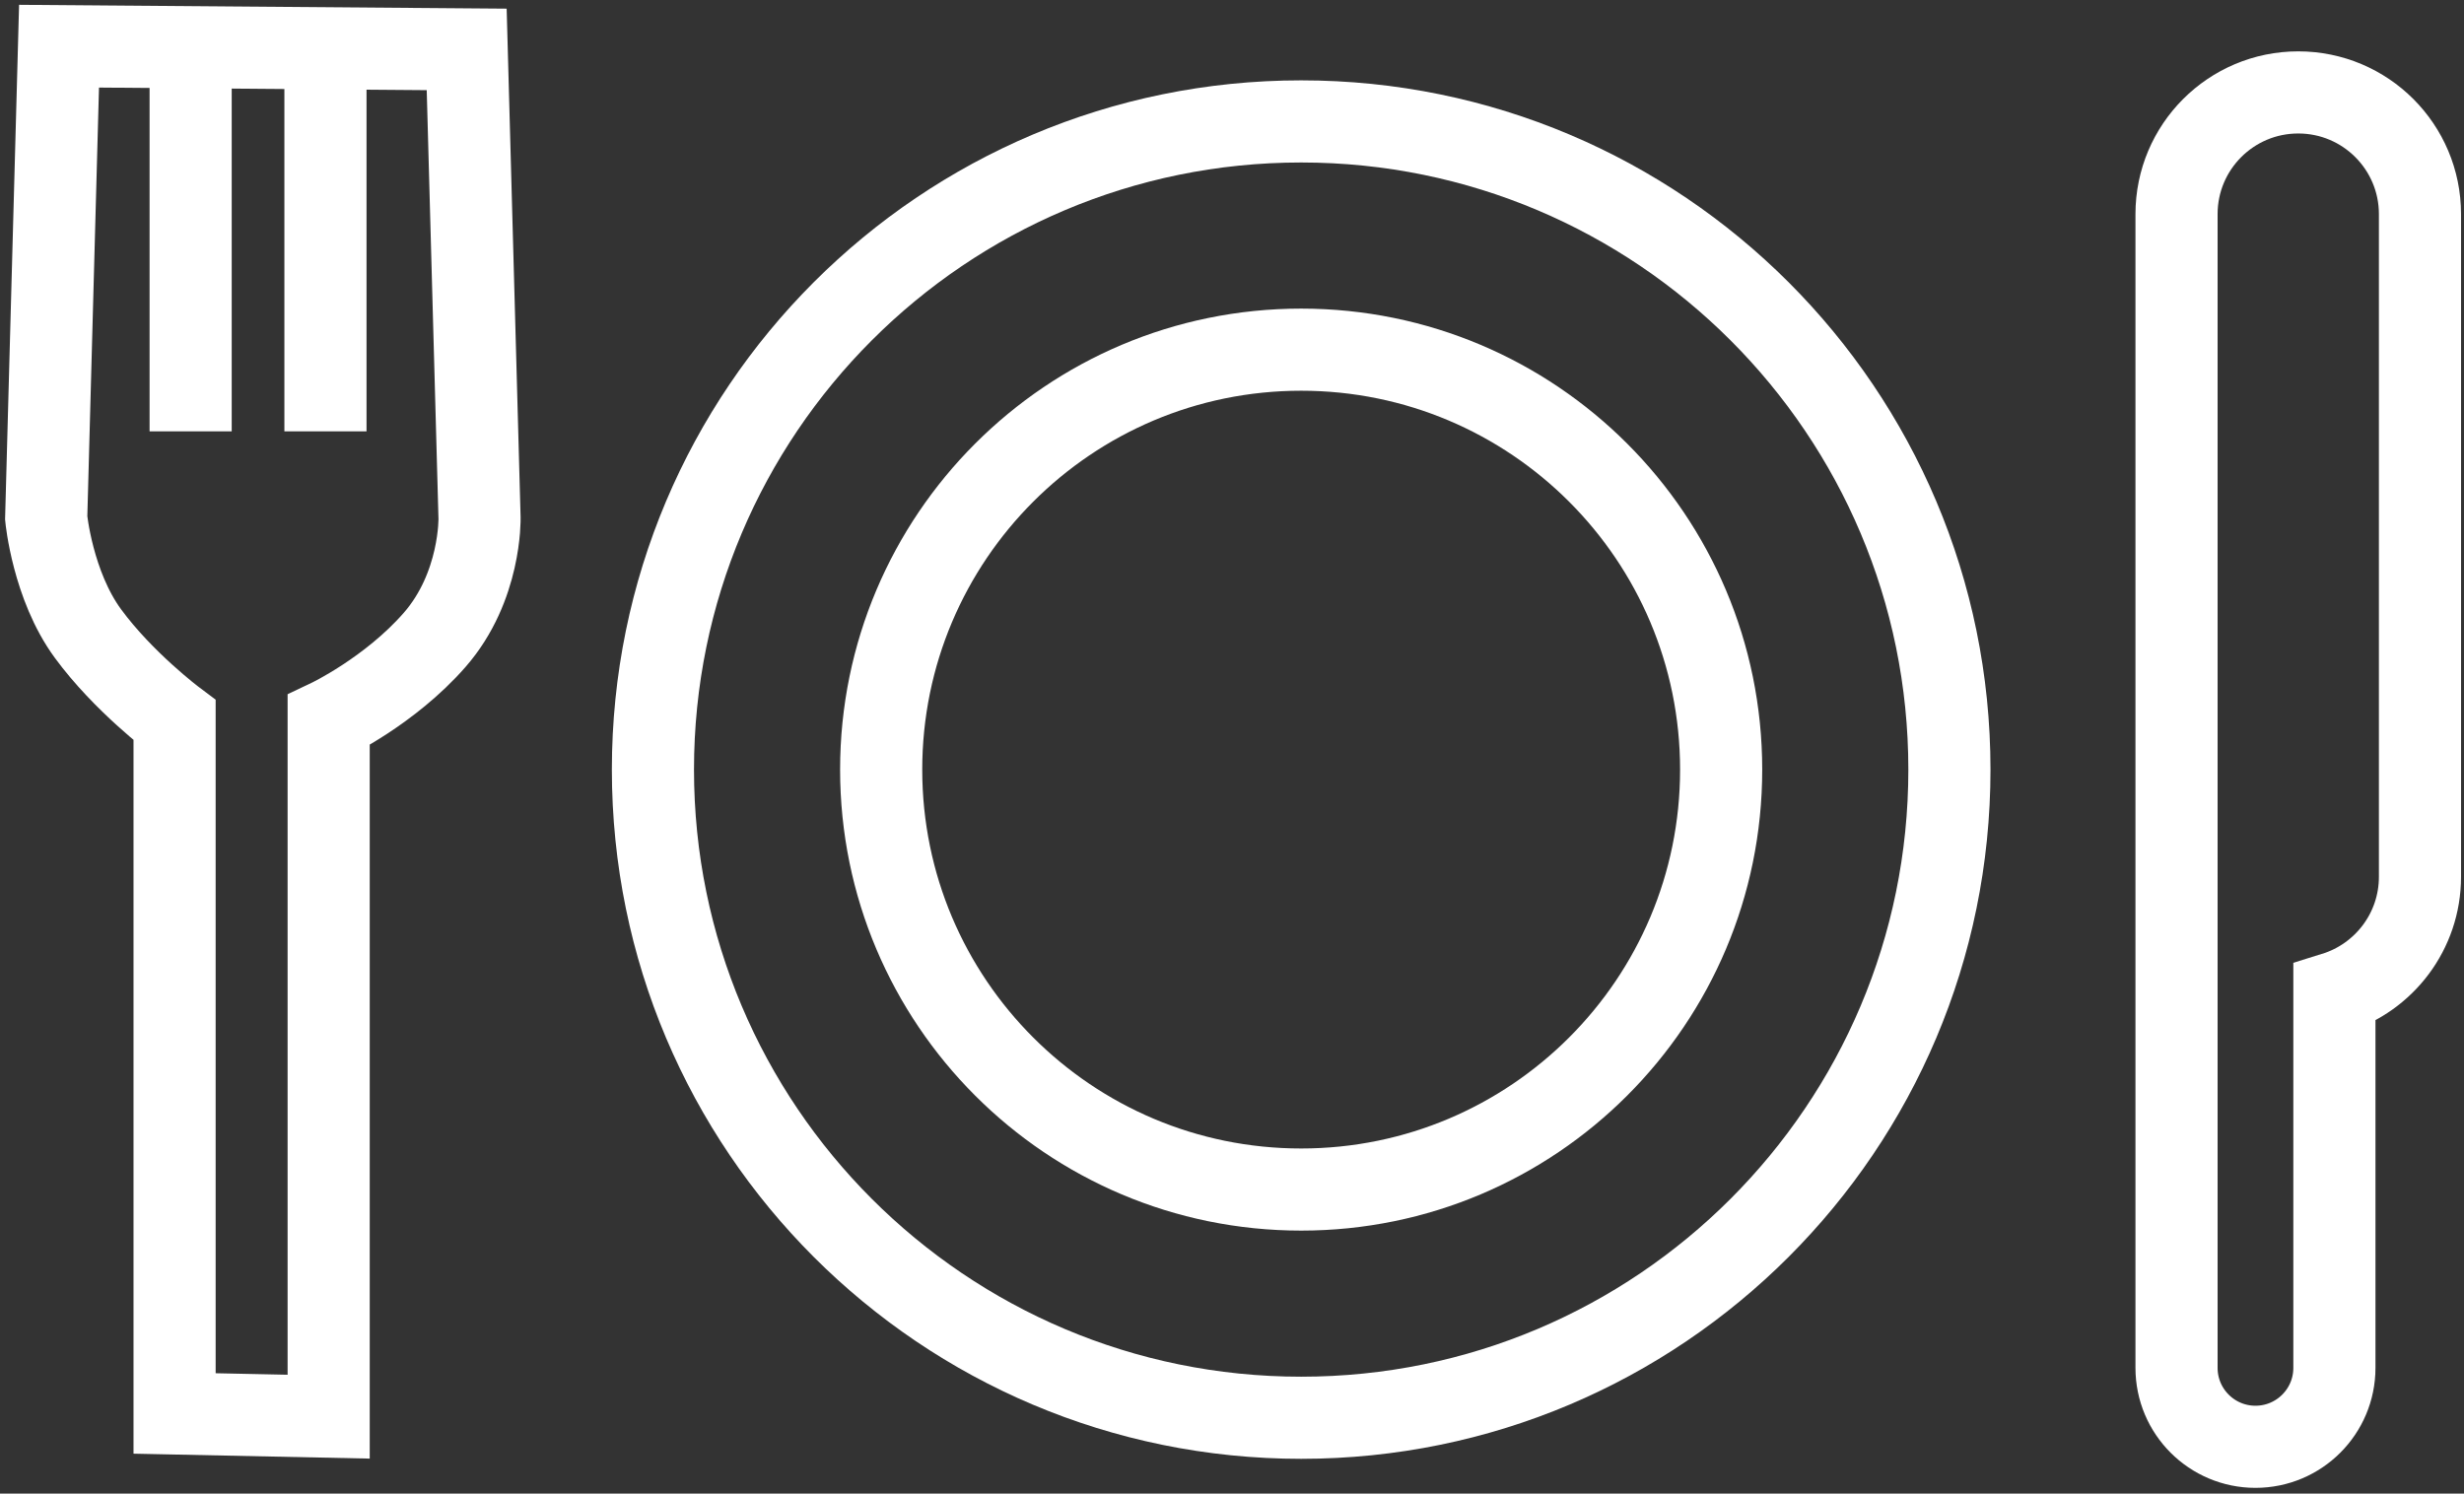 <svg width="320" height="194" viewBox="0 0 320 194" fill="none" xmlns="http://www.w3.org/2000/svg">
<rect x="0" y="0" width="320" height="194" fill="#333333" stroke="none"/>
<path d="M253.171 99.959C253.171 146.454 215.479 184.146 168.983 184.146C122.488 184.146 84.796 146.454 84.796 99.959C84.796 53.462 122.488 15.771 168.983 15.771C215.479 15.771 253.171 53.462 253.171 99.959Z" stroke="white" stroke-width="10.667" stroke-miterlimit="10"/>
<path d="M223.526 99.96C223.526 130.084 199.106 154.504 168.982 154.504C138.858 154.504 114.438 130.084 114.438 99.96C114.438 69.836 138.858 45.416 168.982 45.416C199.106 45.416 223.526 69.836 223.526 99.96Z" stroke="white" stroke-width="10.667" stroke-miterlimit="10"/>
<path d="M298.474 12.004C289.743 12.004 282.666 19.081 282.666 27.812V29.636V113.88V177.664C282.666 183.327 287.255 187.916 292.917 187.916C298.578 187.916 303.169 183.327 303.169 177.664V128.98C309.606 126.98 314.282 120.976 314.282 113.88V27.812C314.282 19.081 307.205 12.004 298.474 12.004Z" stroke="white" stroke-width="10.667" stroke-miterlimit="10"/>
<path d="M7.667 6L60.609 6.417L62.277 67.28C62.277 67.28 62.485 76.212 56.44 83.121C50.604 89.791 42.684 93.543 42.684 93.543V184.004L22.673 183.587V93.543C22.673 93.543 16.004 88.54 11.419 82.287C6.833 76.035 6 67.28 6 67.28L7.667 6Z" stroke="white" stroke-width="10.667" stroke-miterlimit="10"/>
<path d="M24.759 56.025V8.919" stroke="white" stroke-width="10.667" stroke-miterlimit="10"/>
<path d="M42.267 56.025V8.919" stroke="white" stroke-width="10.667" stroke-miterlimit="10"/>
</svg>
